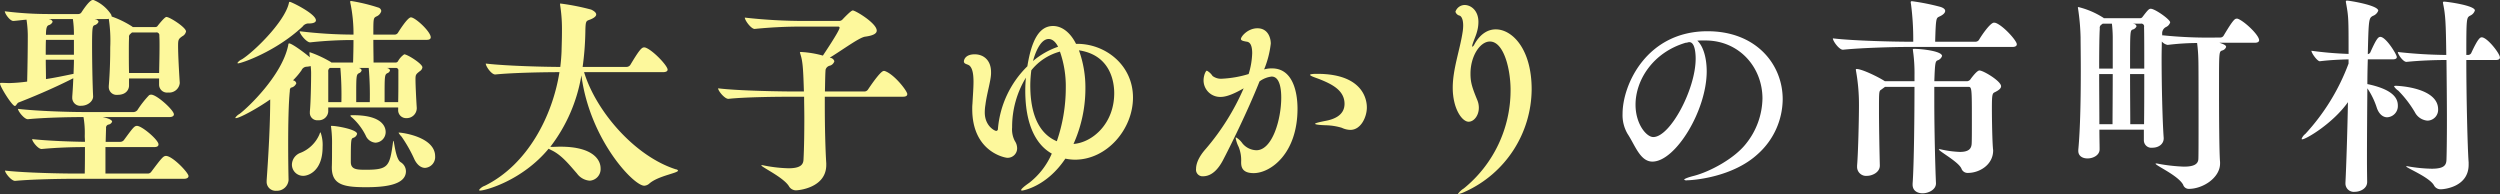 <svg id="map-title02.svg" xmlns="http://www.w3.org/2000/svg" width="625.004" height="48.53" viewBox="0 0 625.004 48.53">
  <rect x="0" y="0" width="625.004" height="48.53" fill="#333333" stroke="none"/>
  <defs>
    <style>
      .cls-1 {
        fill: #fdf89c;
      }

      .cls-1, .cls-2 {
        fill-rule: evenodd;
      }

      .cls-2 {
        fill: #fff;
      }
    </style>
  </defs>
  <path id="聖徳太子ゆかり" class="cls-1" d="M450.008,1286.65c-0.47,0-2.088,2.1-2.14,2.15a0.659,0.659,0,0,1-.574.37h-5.689l-0.209-.16a24.158,24.158,0,0,0-5.063-2.47,2.1,2.1,0,0,0-.156-0.52,9.651,9.651,0,0,0-4.28-3.57,0.687,0.687,0,0,0-.313-0.05c-0.313,0-1.1.47-2.819,3.1a0.923,0.923,0,0,1-.783.42h-7.359a88.2,88.2,0,0,1-11.013-.69c0,0.58,1.253,2.42,2.14,2.42H411.8c1.305-.11,2.349-0.27,3.236-0.32a27.626,27.626,0,0,1,.314,4.72c0,2.1-.053,6.88-0.157,10.76a41.317,41.317,0,0,1-4.384.37c-0.627,0-1.305-.05-1.879-0.05h-0.209c-0.209,0-.313.05-0.313,0.15,0,0.79,3.027,5.62,3.706,5.62,0.365,0,.522-0.74.991-0.89,2.975-1.16,8.142-3.26,13.623-6.04-0.052,1.63-.157,3.2-0.261,4.62v0.21a2.006,2.006,0,0,0,2.244,2.05c1.67,0,2.975-1.16,2.975-2.31v-0.05c-0.156-3.1-.261-8.87-0.261-12.97,0-4.51.157-4.61,0.627-4.82a1.487,1.487,0,0,0,.991-0.84,0.906,0.906,0,0,0-.783-0.63,0.175,0.175,0,0,1-.156-0.06h3.184c0.1,0,.208-0.05.313-0.05a36.281,36.281,0,0,1,.365,7.09c0,2.52-.052,5.82-0.365,9.7v0.21a1.951,1.951,0,0,0,2.192,2c2.453,0,2.87-1.68,2.87-2.26v-1.83h7.516v1.57a1.982,1.982,0,0,0,2.245,1.94,2.647,2.647,0,0,0,2.922-2.36v-0.05c-0.208-3.2-.417-7.09-0.417-9.24,0-1.57.1-1.73,1.044-2.41a1.737,1.737,0,0,0,.939-1.21C454.914,1289.27,450.843,1286.65,450.008,1286.65Zm-0.1,34.74c-0.679,0-1.1.52-3.706,3.99a1.049,1.049,0,0,1-.887.42H434.768v-6.62h12.161c0.887,0,1.1-.31,1.1-0.68,0-1.1-4.124-4.62-5.376-4.62-0.679,0-1.044.53-3.288,3.57a1.177,1.177,0,0,1-.835.42H434.82l0.1-3.41a0.813,0.813,0,0,1,.522-0.89,1.2,1.2,0,0,0,.992-0.73c0-.37-0.627-0.79-2.349-1.16h16.65c0.887,0,1.148-.37,1.148-0.68,0-1.05-4.28-4.93-5.689-4.93a1.04,1.04,0,0,0-.522.15,24.67,24.67,0,0,0-2.923,3.73,1.346,1.346,0,0,1-.887.47H429.079c-3.028,0-11.066-.21-16.18-0.79,0,0.58,1.565,2.58,2.453,2.58H415.4c4.384-.42,10.543-0.53,13.466-0.53h0.417a23.366,23.366,0,0,1,.313,4.67c0,0.47.053,1,.053,1.52-3.289-.05-8.717-0.21-13.205-0.68,0,0.58,1.461,2.47,2.348,2.47h0.053c3.914-.37,7.933-0.48,10.8-0.48,0,2.05,0,4.36-.053,6.62h-2.5c-3.027,0-12.317-.16-17.432-0.74,0,0.58,1.565,2.57,2.5,2.57h0.052c4.384-.42,11.744-0.52,14.666-0.52h27.506c0.888,0,1.149-.37,1.149-0.68C455.541,1325.59,451.522,1321.39,449.9,1321.39Zm-1.67-30.02c0.052,0.79.052,1.63,0.052,2.52,0,2-.052,4.3-0.105,6.77h-7.516c-0.052-1.73-.052-3.52-0.052-5.25,0-1.26,0-2.46.052-3.62a0.922,0.922,0,0,1,.314-0.89l0.417-.37h5.95A0.711,0.711,0,0,1,448.234,1291.37Zm-21.348,5.98c0,1.11-.052,2.31-0.1,3.52-2.557.53-4.8,1-6.89,1.31,0-1.41-.052-3.15-0.052-4.83h7.046Zm0-1.25H419.84c0-1.32,0-2.58.052-3.73h6.994v3.73Zm0-4.99h-6.994c0-2.05.366-2.26,0.679-2.41a1.49,1.49,0,0,0,.992-0.84,0.907,0.907,0,0,0-.783-0.63,0.177,0.177,0,0,1-.157-0.06h6A25.846,25.846,0,0,1,426.886,1291.11Zm84.248-4.36c-0.887,0-3.236,3.84-3.236,3.84a0.972,0.972,0,0,1-.783.47h-5.376c0-4.15,0-4.15.835-4.57a2.012,2.012,0,0,0,1.149-1.31,1,1,0,0,0-.783-0.89,44.555,44.555,0,0,0-6.733-1.63c-0.209,0-.261.05-0.261,0.21a4.555,4.555,0,0,0,.1.53,37.534,37.534,0,0,1,.731,7.66,112.781,112.781,0,0,1-13.466-.84c0,0.68,1.722,2.78,2.61,2.78h0.052a97.569,97.569,0,0,1,10.8-.58c0,2.1-.052,4.1-0.1,5.62h-5.428l-0.105-.11a28.556,28.556,0,0,0-5.271-2.46c-0.105,0-.105.05-0.105,0.21a10.21,10.21,0,0,0,.105,1.05c-1.618-1.37-4.541-3.47-5.168-3.47-0.208,0-.208.21-0.261,0.53-1.565,7.55-10.229,15.69-12.161,17.1a3.013,3.013,0,0,0-1.043.95c0,0.1.052,0.1,0.156,0.1,0.887,0,5.272-2.36,8.56-4.67,0,6.61-.47,14.33-0.887,20.21v0.26a2.23,2.23,0,0,0,2.4,2.36,2.912,2.912,0,0,0,3.08-2.68v-0.05c-0.052-2.2-.1-5.46-0.1-8.92,0-4.99.1-10.39,0.418-13.33a0.982,0.982,0,0,1,.261-0.79,1.777,1.777,0,0,0,1.357-1.1,0.944,0.944,0,0,0-.835-0.73,18.324,18.324,0,0,0,2.14-2.52,1.457,1.457,0,0,1,1.252-.89,5.678,5.678,0,0,0,1.044-.16c0.053,0.63.1,1.26,0.1,1.73,0,2.41-.1,7.61-0.313,9.6v0.27a1.839,1.839,0,0,0,2.035,1.94,2.357,2.357,0,0,0,2.558-2.15v-1.05H507.95v0.52a1.975,1.975,0,0,0,2.036,2.15,2.507,2.507,0,0,0,2.61-2.41v-0.16c-0.105-1.57-.314-5.51-0.314-7.13,0-1.16.1-1.26,1.1-2.05a1.286,1.286,0,0,0,.626-0.95c0-.89-3.758-3.25-4.541-3.25a5.011,5.011,0,0,0-1.566,1.73,0.658,0.658,0,0,1-.626.32h-5.48c0-1.16-.053-3.47-0.053-5.67H515.1c0.783,0,.992-0.32.992-0.63C516.093,1290.32,512.23,1286.75,511.134,1286.75Zm-2.557,36.21c-1.305-.78-1.618-5.35-1.827-5.35a0.825,0.825,0,0,0-.1.42c-0.836,5.93-1.1,6.82-6.786,6.82-2.244,0-3.757-.05-3.757-1.94,0-5.51.052-5.82,0.574-6.03a1.371,1.371,0,0,0,.991-1c0-1.1-5.062-2-6.315-2-0.157,0-.209,0-0.209.11s0.052,0.21.052,0.42a29.633,29.633,0,0,1,.209,4.3c0,1.84,0,4.57-.052,5.41v0.15c0,4.31,2.923,4.94,8.507,4.94,4.124,0,10.022-.37,10.022-3.99A2.687,2.687,0,0,0,508.577,1322.96Zm-27.715-40.09c-0.209,0-.209.16-0.261,0.42-1.2,4.83-8.977,12.28-11.743,13.96a2.643,2.643,0,0,0-1.1.89,0.136,0.136,0,0,0,.157.11c0.835,0,9.447-2.94,16.128-9.19a1.875,1.875,0,0,1,1.305-.78h0.261c1.1,0,1.774-.27,1.774-0.79C487.386,1285.86,481.227,1282.87,480.862,1282.87Zm7.672,32.59a1.311,1.311,0,0,0-.261.52,8.624,8.624,0,0,1-4.7,4.62,3.221,3.221,0,0,0-2.192,2.94,2.809,2.809,0,0,0,2.818,2.83c1.41,0,4.854-1.31,4.854-7.19A9.349,9.349,0,0,0,488.534,1315.46Zm19.677,0.1c-0.1,0-.156,0-0.156.06a5.117,5.117,0,0,0,.731.94,35.206,35.206,0,0,1,3.236,5.72c0.73,1.47,1.722,2.1,2.661,2.1a2.715,2.715,0,0,0,2.506-2.89C517.189,1316.61,508.89,1315.56,508.211,1315.56Zm-11.482-4.35c-0.47,0-.731,0-0.731.16a1.689,1.689,0,0,0,.47.47,15.044,15.044,0,0,1,3.34,4.41,2.885,2.885,0,0,0,2.453,1.83,2.656,2.656,0,0,0,2.558-2.67C504.819,1314.41,504.3,1311.21,496.729,1311.21Zm-2.975-3.26h-3.288v-7.6a0.967,0.967,0,0,1,.261-0.84l0.156-.11h2.61A79.427,79.427,0,0,1,493.754,1307.95ZM508,1300.08v1.89c0,1.84,0,4.2-.053,5.98h-3.392v-1.88c0-4.78.052-4.99,0.678-5.36a1.008,1.008,0,0,0,.679-0.73,0.821,0.821,0,0,0-.626-0.53l-0.053-.05h2.088A0.588,0.588,0,0,1,508,1300.08Zm-7.151,7.87H497.46v-1.88c0-4.78.052-4.99,0.678-5.36a1.008,1.008,0,0,0,.679-0.73,0.719,0.719,0,0,0-.575-0.53l-0.052-.05h2.4A79.137,79.137,0,0,1,500.852,1307.95Zm51.81,17.85a4.344,4.344,0,0,0,3.183,1.78,2.9,2.9,0,0,0,2.714-3.1c0-2.09-1.879-5.4-10.073-5.4-0.731,0-1.409.05-2.035,0.05h-0.47a40.017,40.017,0,0,0,7.777-17.89c2.087,16.06,13.048,27.6,15.71,27.6a2.053,2.053,0,0,0,1.252-.52c2.193-1.95,7.2-2.63,7.2-3.26a0.6,0.6,0,0,0-.522-0.31c-10.386-3.31-20.042-14.64-22.965-24.3h19.677c0.94,0,1.2-.31,1.2-0.63,0-1-3.705-4.88-5.532-5.51a0.8,0.8,0,0,0-.365-0.05c-0.627,0-1.305.84-3.445,4.41a1.188,1.188,0,0,1-.94.47h-10.96a71.98,71.98,0,0,0,.678-8.66c0.052-2.99.157-2.78,1.253-3.2,0.783-.32,1.461-0.74,1.461-1.26,0-.37-0.365-0.79-1.252-1.21a57.213,57.213,0,0,0-7.725-1.52c-0.052,0-.052,0-0.052.11v0.21a38.259,38.259,0,0,1,.47,6.03c0,2.31-.053,3.52-0.105,5.72q-0.078,1.815-.313,3.78h-0.261c-3.027,0-13-.21-18.372-0.84,0,0.68,1.409,2.73,2.349,2.73h0.052c4.645-.47,12.839-0.58,15.762-0.58h0.261c-1.722,10.92-7.933,23.09-18.633,28.39a3.068,3.068,0,0,0-1.461,1.05c0,0.1.052,0.16,0.261,0.16,1.305,0,10.491-2.47,17.119-10.45l0.627,0.32C548.8,1321.13,550.678,1323.54,552.662,1325.8Zm77.013-25.61a0.687,0.687,0,0,0-.313-0.05c-0.887,0-3.706,4.3-3.967,4.67a1.065,1.065,0,0,1-.835.47h-9.917c0.053-2.05.053-3.94,0.157-5.41a1.42,1.42,0,0,1,1.1-1.05,1.617,1.617,0,0,0,1.1-1.1,1.193,1.193,0,0,0-.939-0.84c-0.053,0-.157-0.05-0.209-0.05,3.184-1.94,7.359-5.04,8.821-5.25,1.931-.26,2.922-0.73,2.922-1.52,0-1.84-5.323-5.04-6-5.04-0.47,0-2.609,2.31-2.609,2.31a1.155,1.155,0,0,1-.783.32h-8.456a133.386,133.386,0,0,1-15.136-.84c0,0.68,1.566,2.83,2.453,2.83h0.052a115.951,115.951,0,0,1,12.631-.58h8.2a0.312,0.312,0,0,1,.365.27c0,0.78-4.123,6.87-4.175,6.98a25.141,25.141,0,0,0-5.376-.9c-0.261,0-.366,0-0.366.16,0,0.11.105,0.26,0.157,0.53,0.574,1.73.678,4.04,0.835,9.18h-2.558c-3.027,0-13.779-.16-18.894-0.79,0,0.63,1.618,2.63,2.558,2.63h0.052c4.384-.48,13.153-0.53,16.076-0.53h2.818c0,1.63.052,3.41,0.052,5.3,0,3.73-.052,7.61-0.208,10.44-0.053,1.32-.888,2.15-3.758,2.15a35.4,35.4,0,0,1-6.264-.73,1.347,1.347,0,0,0-.417-0.05c-0.052,0-.1,0-0.1.05,0,0.42,5.533,2.99,6.89,5.2a2.024,2.024,0,0,0,1.827,1.04c0.47,0,7.516-.57,7.516-6.34v-0.42c-0.209-3.1-.366-8.87-0.366-14.28v-2.36h19.521c0.887,0,1.1-.31,1.1-0.68C635.208,1305.17,632.076,1301.08,629.675,1300.19Zm42.937,17.53c-2.453-1.05-6.629-3.94-6.629-13.96a29.924,29.924,0,0,1,.261-3.78,13.75,13.75,0,0,1,7.151-4.67,26.258,26.258,0,0,1,1.461,9.18A40.955,40.955,0,0,1,672.612,1317.72Zm0.313-23.62a19.376,19.376,0,0,0-6.263,3.57c0.417-1.57,1.722-5.51,3.914-5.51C671.463,1292.16,672.3,1292.84,672.925,1294.1Zm3.862,24.3a33.859,33.859,0,0,0,2.975-13.91,27.25,27.25,0,0,0-1.618-9.5c8.456,1.26,8.821,8.87,8.821,10.71C686.965,1313.31,681.537,1318.03,676.787,1318.4Zm0.626-25.03c-1.461-2.94-3.6-4.46-5.741-4.46-3.288,0-5.324,3.2-6.42,10.07a24.819,24.819,0,0,0-7.359,15.64,0.478,0.478,0,0,1-.417.52c-0.418,0-2.871-1.26-2.871-4.61a11.477,11.477,0,0,1,.157-1.89c0.365-2.89,1.357-5.99,1.409-7.82v-0.37c0-3.15-2.036-4.46-4.071-4.46-2.349,0-2.714,1.36-2.714,1.78,0,0.74,1.043.63,1.513,1.16,0.679,0.73.887,2.15,0.887,3.93,0,1.58-.156,3.47-0.26,5.46a11.755,11.755,0,0,0-.053,1.37c0,10.7,8.2,12.17,8.769,12.17a2.371,2.371,0,0,0,2.453-2.36,3.29,3.29,0,0,0-.574-1.84,6.246,6.246,0,0,1-.679-3.41,23.722,23.722,0,0,1,3.445-12.43c-0.1,1.04-.157,2.15-0.157,3.25,0,11.33,4.75,14.69,6.629,15.74a18.538,18.538,0,0,1-5.637,7.3c-1.357.94-2.035,1.57-2.035,1.83a0.247,0.247,0,0,0,.261.11c0.156,0,6.106-.95,10.8-7.98a12.241,12.241,0,0,0,2.4.26c7.986,0,14.51-7.61,14.51-15.53,0-8.13-6.889-13.43-13.935-13.43h-0.314Zm41.914,11.12a59.693,59.693,0,0,1-9.447,15.11c-0.992,1.11-2.453,3.05-2.453,5.04a1.628,1.628,0,0,0,1.722,1.84c2.557,0,4.123-2.41,4.906-3.83,1.827-3.47,6.211-12.28,9.238-19.89a6.346,6.346,0,0,1,3.028-1.21c2.14,0,2.4,3.41,2.4,5.25,0,5.51-2.245,13.17-6.211,13.17a4.667,4.667,0,0,1-3.5-1.73,5.128,5.128,0,0,0-1.566-1.47c-0.105,0-.105.05-0.105,0.21a7.921,7.921,0,0,0,.731,2.15,8.707,8.707,0,0,1,.626,3.73c0,1.05.053,2.83,3.132,2.83,4.228,0,10.961-4.88,10.961-16.11,0-3.99-1.1-10.07-6.368-10.07a6.65,6.65,0,0,0-1.983.26,23.986,23.986,0,0,0,1.67-6.46c0-1.47-.731-3.83-3.341-3.83-2.4,0-4.123,2.05-4.123,2.68,0,0.37.522,0.52,1.514,0.68s1.3,1.37,1.3,2.89a19.516,19.516,0,0,1-.888,5.19,27,27,0,0,1-6.524,1.16,3.519,3.519,0,0,1-2.5-.68,3.966,3.966,0,0,0-1.409-1.32c-0.313,0-.835,1.26-0.835,2.42a4.142,4.142,0,0,0,4.279,4.14C715.412,1306.64,717.761,1305.38,719.327,1304.49ZM746,1314.88c2.661,0,4.123-3.25,4.123-5.61,0-1-.157-8.4-12.422-8.4-1.3,0-1.775.11-1.775,0.26,0,0.27,1.462.74,2.3,1.05,2.87,1.16,6.315,2.68,6.315,6.19,0,2.94-2.766,3.89-4.749,4.26-1.618.31-2.61,0.57-2.61,0.73s0.835,0.31,2.818.37a14.894,14.894,0,0,1,3.863.63A5.177,5.177,0,0,0,746,1314.88Zm28.723,15.43a28.3,28.3,0,0,0,16.6-25.56c0-10.18-4.907-15-8.978-15-1.931,0-3.862,1.1-5.323,3.72a1.326,1.326,0,0,1-.522.63,0.225,0.225,0,0,1-.053-0.16,2.732,2.732,0,0,1,.157-0.63c0.313-.99.783-1.94,1.044-2.93a8.915,8.915,0,0,0,.365-2.47c0-2.94-1.931-4.25-3.445-4.25a2.462,2.462,0,0,0-2.3,1.68,1.422,1.422,0,0,0,1.1.99c0.574,0.32.835,1.26,0.835,2.47a10.626,10.626,0,0,1-.156,1.73c-0.679,4.41-2.454,9.19-2.454,13.8,0,5.3,2.349,8.51,3.967,8.51,1.357,0,2.558-1.58,2.558-3.47a4.867,4.867,0,0,0-.366-1.89c-1.357-3.3-1.722-4.51-1.722-6.66,0-4.41,2.4-8.03,4.854-8.03,3.445,0,5.167,6.82,5.167,12.12a31.579,31.579,0,0,1-11.691,24.61,4.913,4.913,0,0,0-1.462,1.37c0,0.05.052,0.05,0.105,0.05A8.237,8.237,0,0,0,774.721,1330.31Z" transform="translate(-408.406 -1282.41)"/>
  <path id="の市町村" class="cls-2" d="M821.728,1316.67c-1.723,0-4.437-3.26-4.437-8.09,0-6.03,4.228-13.01,12.527-15.48a1.956,1.956,0,0,0,.574-0.1,1.058,1.058,0,0,1,.365-0.05c1.566,0,1.566,3.62,1.566,4.14C832.323,1304.7,825.955,1316.67,821.728,1316.67Zm13.048-24.14c8.351,0,14.249,6.61,14.249,14.53a18.531,18.531,0,0,1-4.124,11.29c-2.922,3.72-8.977,6.97-13,8.02-1.67.42-2.453,0.79-2.453,0.95a0.814,0.814,0,0,0,.731.16c1.357,0,11.378-.69,17.746-6.62a18.549,18.549,0,0,0,6.158-13.64c0-8.76-6.68-17-18.789-17-15.188,0-21.243,13.33-21.243,20.62a9.229,9.229,0,0,0,1.253,5.04c1.879,2.83,3.131,6.93,6.211,6.93,5.741,0,13.57-12.76,13.57-22.57,0-3.51-.939-6.4-2.349-7.66a14.284,14.284,0,0,1,1.462-.05h0.574Zm68.49,7.5c-0.626,0-1.931,1.79-2.14,2.05a1.2,1.2,0,0,1-.887.63h-8.247c0.157-4.62.261-4.94,0.783-5.2a1.738,1.738,0,0,0,1.148-1.1c0-1.21-5.01-1.78-6.889-1.78-0.313,0-.418,0-0.418.21,0,0.1.052,0.21,0.052,0.36a39.376,39.376,0,0,1,.366,6.04v1.47h-7.412c-1.513-1-5.689-3.05-7.046-3.05a0.176,0.176,0,0,0-.209.21,2.038,2.038,0,0,1,.053.32,47.378,47.378,0,0,1,.73,8.55c0,3.52-.208,12.12-0.469,15.06v0.27a2.245,2.245,0,0,0,2.5,2.3c1.148,0,3.184-.78,3.184-2.57v-0.05c-0.052-2.1-.209-8.97-0.209-13.8,0-4.72,0-4.78.574-5.14l0.94-.69h7.359c0,6.51-.105,19.37-0.47,24.2v0.26c0,1.52,1.2,2.15,2.5,2.15,1.462,0,3.341-.89,3.341-2.47v-0.1c-0.157-3.26-.418-12.86-0.418-20.57v-3.47h8.4c0.992,0,.992,0,0.992,8.82,0,2.47,0,4.67-.052,5.46-0.105,1.2-.731,1.99-2.975,1.99a25.676,25.676,0,0,1-4.7-.63,1.347,1.347,0,0,0-.417-0.05c-0.105,0-.105,0-0.105.05,0,0.47,4.854,3.05,5.637,4.78a1.622,1.622,0,0,0,1.618,1.1c2.923,0,6.316-2.05,6.316-5.62,0-.21-0.052-0.36-0.052-0.57-0.157-1.84-.261-6.77-0.261-9.97,0-3.31.1-3.73,0.678-3.99,1.1-.53,1.618-1,1.618-1.52C908.694,1302.71,904.258,1300.03,903.266,1300.03Zm4.019-11.91c-0.105,0-.261-0.05-0.365-0.05-0.992,0-3.289,3.46-3.758,4.3a1.067,1.067,0,0,1-.836.47H892.2c0.157-5.77.261-5.88,0.939-6.24,0.992-.42,1.566-0.95,1.566-1.47,0-.37-0.365-0.74-1.2-1a56,56,0,0,0-7.1-1.42c-0.208,0-.313.06-0.313,0.27a0.973,0.973,0,0,0,.053.36,67.588,67.588,0,0,1,.574,9.5h-1.462c-2.975,0-13.361-.21-18.633-0.84,0,0.68,1.566,2.84,2.5,2.84h0.053c4.593-.48,12.944-0.69,15.814-0.69H911.46c0.888,0,1.149-.31,1.149-0.68C912.609,1292.58,909.216,1288.8,907.285,1288.12Zm27.064-1.16a0.592,0.592,0,0,0-.261-0.21,20.543,20.543,0,0,0-6.054-2.57,0.143,0.143,0,0,0-.157.16,2.307,2.307,0,0,1,.053.26,55.833,55.833,0,0,1,.626,7.24c0,1.37.052,4.47,0.052,8.19,0,6.19-.1,14.33-0.626,19.84v0.26c0,1.31,1.1,1.89,2.3,1.89,1.462,0,3.028-.84,3.028-2.26v-0.05c0-1.21-.053-2.94-0.053-4.88h11.118v2.62a1.863,1.863,0,0,0,2.087,1.89c1.775,0,2.871-1.05,2.871-2.31v-0.15c-0.313-4.2-.522-13.49-0.522-19.94,0-1.58.052-3.05,0.052-4.15a2.573,2.573,0,0,0,1.409.84h0.105a63.974,63.974,0,0,1,7.307-.47,37.879,37.879,0,0,1,.313,4.14c0.052,0.68.052,8.35,0.052,15.01,0,4.88,0,9.18-.052,9.92-0.1,1.26-1.2,1.84-3.6,1.84a43.213,43.213,0,0,1-6.525-.74,1.347,1.347,0,0,0-.417-0.05,0.237,0.237,0,0,0-.157.05c0,0.47,5.637,2.94,6.89,5.25a1.481,1.481,0,0,0,1.409,1.05c3.549,0,7.829-2.78,7.829-6.35v-0.37c-0.209-2.15-.261-11.44-0.261-18.52,0-8.98,0-9.03.731-9.34a1.415,1.415,0,0,0,1.044-.9c0-.47-0.731-0.73-1.67-1.05h8.82c0.835,0,1.1-.31,1.1-0.63,0-1.31-3.653-4.72-5.271-5.35a0.689,0.689,0,0,0-.313-0.05c-0.47,0-.888.21-3.289,4.25a0.971,0.971,0,0,1-.782.47h-0.679a111.786,111.786,0,0,1-13.936-.57l0.053-.21a1.735,1.735,0,0,1,.939-1.84,1.912,1.912,0,0,0,1.044-1.16c0-.73-3.81-3.41-4.854-3.41-0.47,0-.783.37-2.036,2a0.734,0.734,0,0,1-.626.36h-9.082Zm6.577,13.96h3.549c0,4.31,0,8.92-.052,12.54h-3.445C940.978,1311.05,940.926,1305.86,940.926,1300.92Zm-4.384,12.54h-3.289c0-3.77-.052-8.39-0.052-12.54h3.393C936.594,1305.8,936.542,1311.16,936.542,1313.46Zm5.375-25.08a0.258,0.258,0,0,1-.208-0.05h1.879a0.693,0.693,0,0,1,.835.84c0.052,1.84.052,5.82,0.052,10.39h-3.549c0-9.29,0-9.45.626-9.76a1.353,1.353,0,0,0,.992-0.84A0.8,0.8,0,0,0,941.917,1288.38Zm-5.323,11.18H933.2c0-4.67.052-8.55,0.157-10.02a0.933,0.933,0,0,1,.313-0.9l0.417-.31h2.3a32.314,32.314,0,0,1,.209,3.46v7.77Zm58.594-17a0.257,0.257,0,0,0-.313.31c0,0.11.052,0.21,0.052,0.32,0.627,3.46.627,3.83,0.627,12.7a90.8,90.8,0,0,1-9.291-.79c0,0.58,1.462,2.62,2.088,2.62H988.4c2.453-.31,5.115-0.42,7.151-0.47v1.05a53.224,53.224,0,0,1-10.8,17.58,2.758,2.758,0,0,0-.94,1.26,0.13,0.13,0,0,0,.157.1c0.939,0,7.672-3.98,11.43-9.29-0.156,8.03-.417,15.91-0.626,20.1v0.16a2.086,2.086,0,0,0,2.349,2.15c1.3,0,3.08-.78,3.08-2.46v-0.06c0-.36-0.05-2.62-0.05-5.93,0-4.56.05-11.23,0.1-17.42a19.059,19.059,0,0,1,2.4,4.99c0.58,1.57,1.57,2.25,2.56,2.25a2.807,2.807,0,0,0,2.66-2.94c0-2.09-1.62-4.04-7.31-5.3-0.1,0-.2-0.05-0.31-0.05,0-2.15.05-4.25,0.11-6.19h6.15c0.89,0,1.1-.26,1.1-0.58,0-.63-2.71-5.04-4.12-5.04-0.52,0-.99.48-2.51,3.89a0.855,0.855,0,0,1-.62.42c0.2-8.77.26-8.98,1.25-9.55a2.232,2.232,0,0,0,1.36-1.31C1002.97,1283.71,995.658,1282.56,995.188,1282.56Zm24.272,0.26a0.255,0.255,0,0,0-.31.31,2.713,2.713,0,0,1,.05.27c0.57,2.78.68,4.67,0.78,12.75a118.589,118.589,0,0,1-12.11-.74c0,0.58,1.31,2.47,2.14,2.47h0.05c3.6-.37,7.42-0.47,9.97-0.47,0.05,4.77.11,10.39,0.11,15.11s-0.06,8.55-.11,9.81c-0.05,1.37-.57,2.26-3.7,2.26a37.559,37.559,0,0,1-5.85-.58,1.214,1.214,0,0,0-.36-0.05c-0.11,0-.16,0-0.16.05,0,0.37,5.79,2.68,6.94,4.73a1.861,1.861,0,0,0,1.72.99c0.79,0,6.95-.57,6.95-6.14v-0.57c-0.27-3.47-.58-16.27-0.58-25.61h7.36c0.84,0,1.04-.32,1.04-0.63,0-1-3.18-5.04-4.54-5.04-0.41,0-.94.26-2.66,3.99a0.99,0.99,0,0,1-.68.42h-0.52c0-9.29.05-9.29,0.94-9.82a2.1,2.1,0,0,0,1.2-1.31C1027.13,1283.76,1020.08,1282.82,1019.46,1282.82Zm-11.48,22.25a27.76,27.76,0,0,1,4.12,5.35,3.9,3.9,0,0,0,3.18,2.15,2.713,2.713,0,0,0,2.66-2.83c0-5.3-9.55-5.88-10.59-5.88-0.26,0-.42.05-0.42,0.16A3.428,3.428,0,0,0,1007.98,1305.07Z" transform="translate(-408.406 -1282.41)"/>
</svg>
